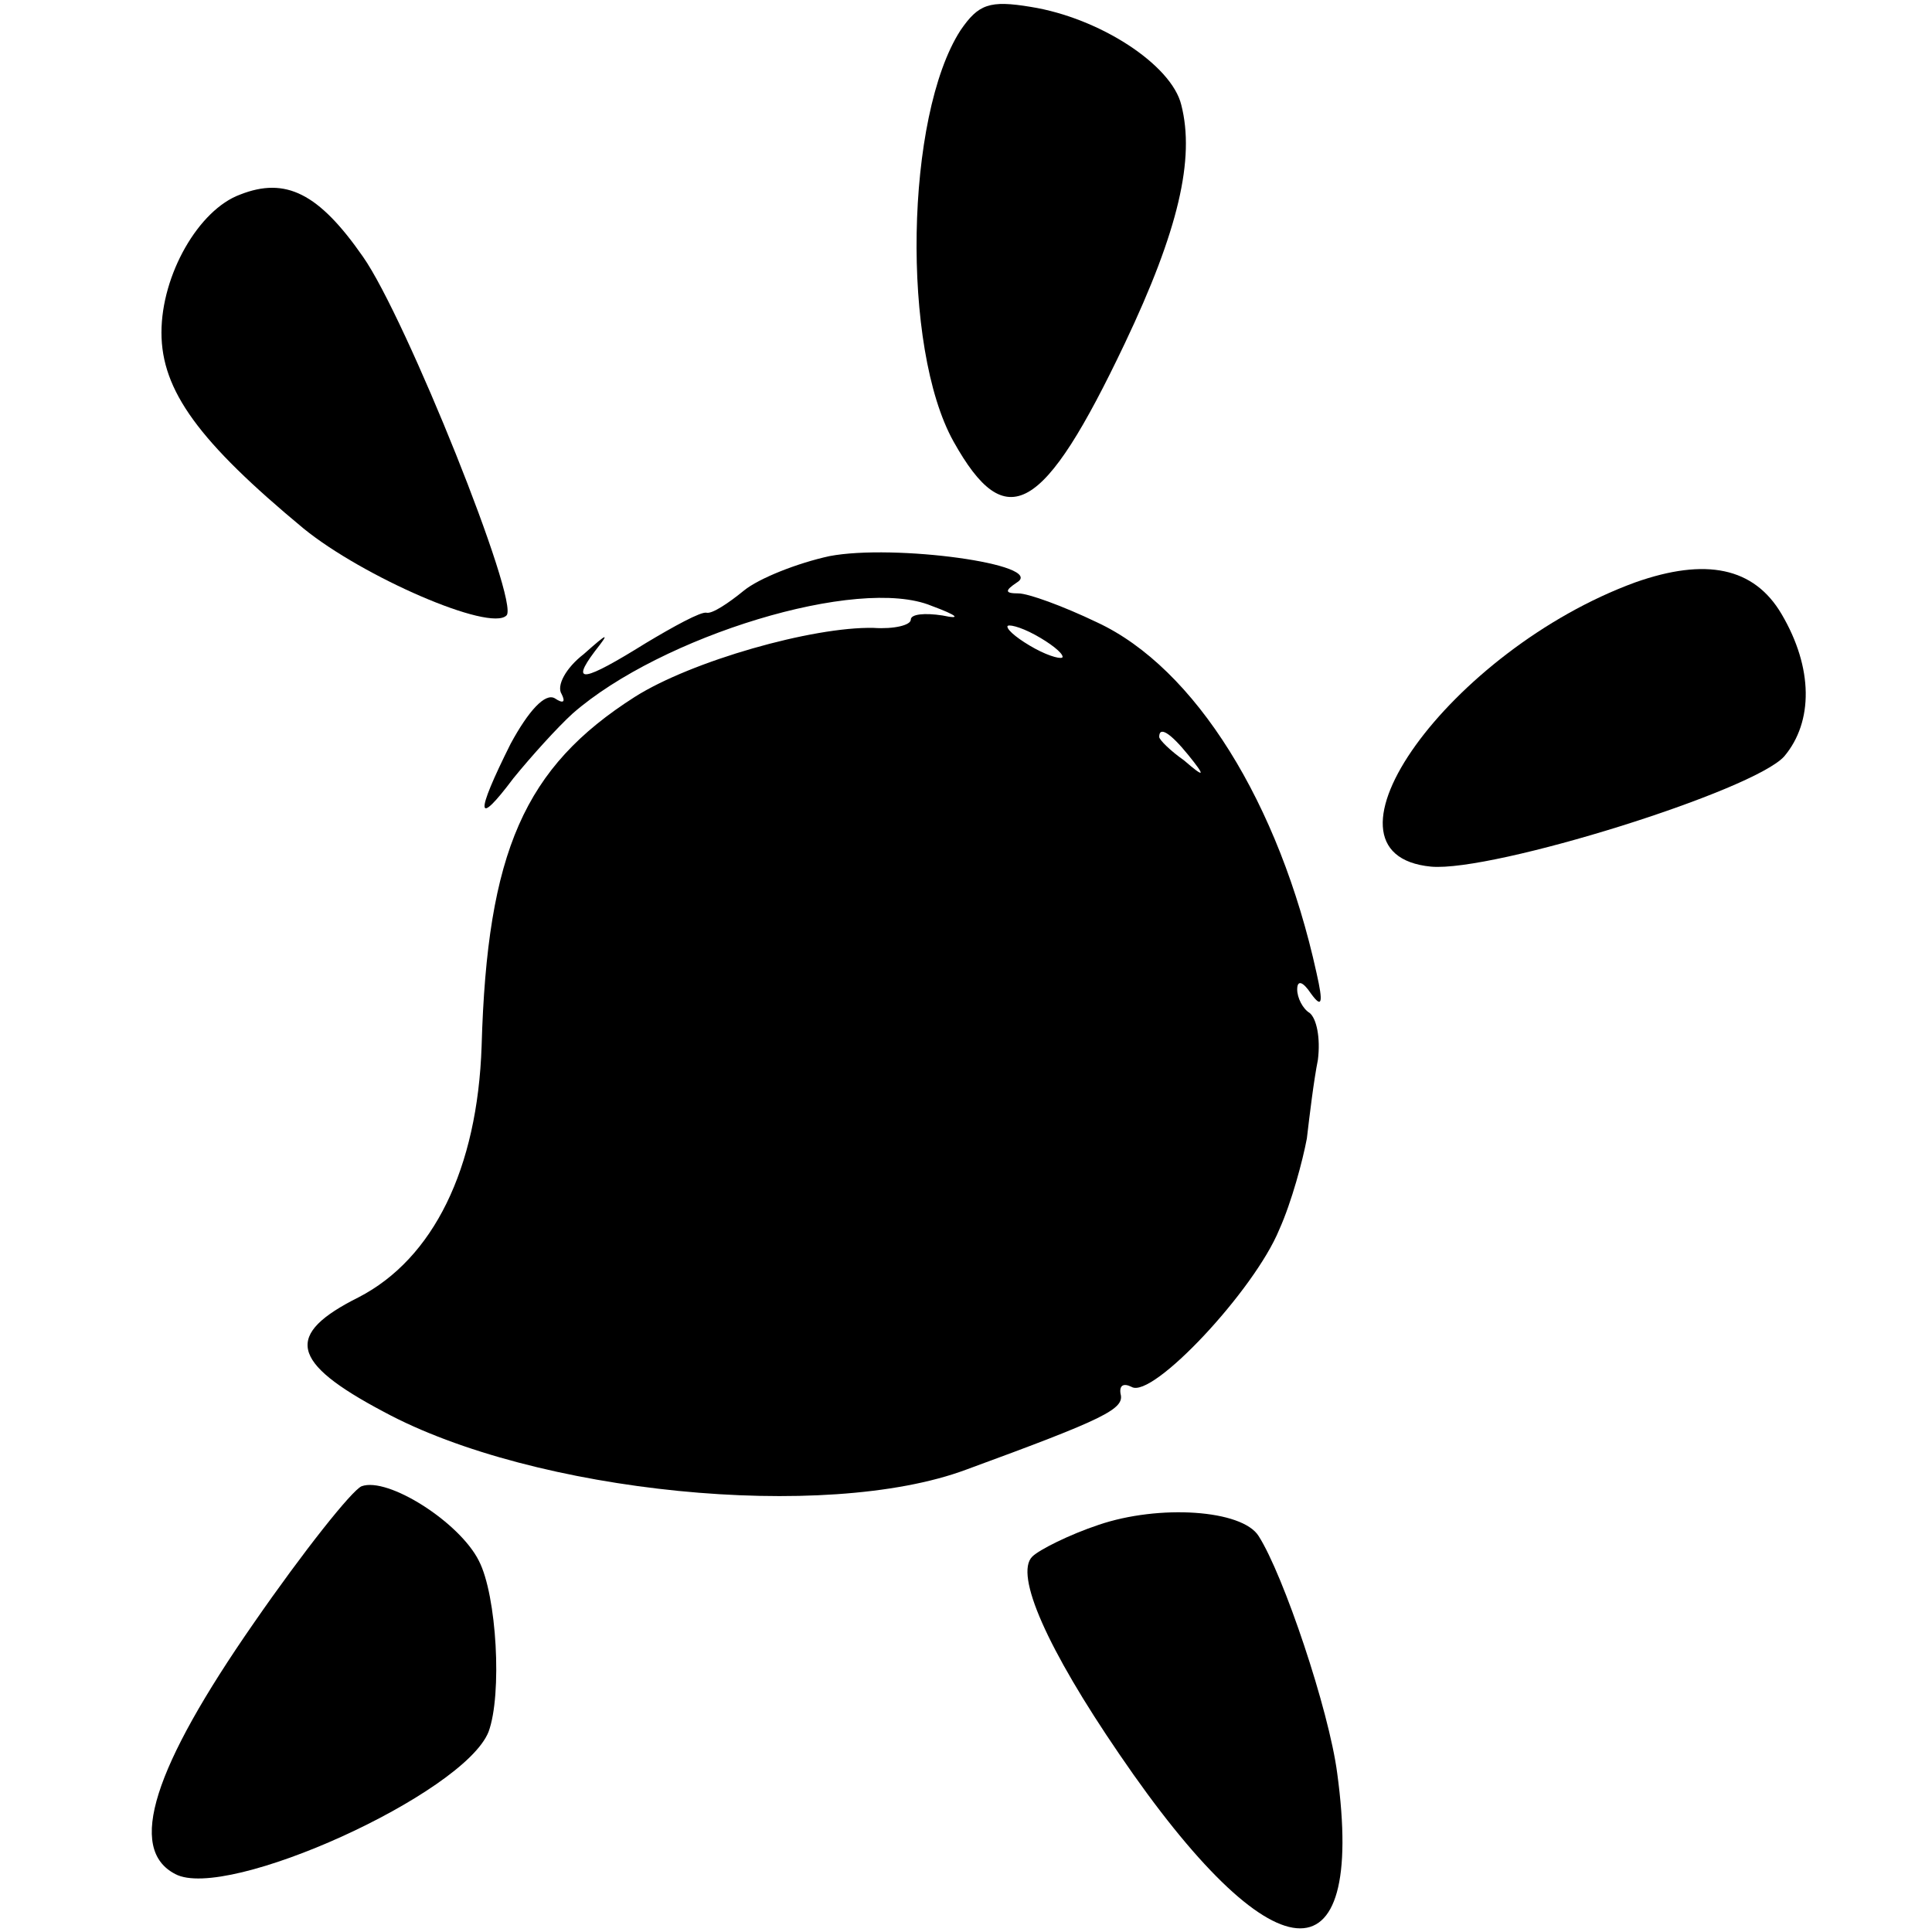 <?xml version="1.0" standalone="no"?>
<!DOCTYPE svg PUBLIC "-//W3C//DTD SVG 20010904//EN"
 "http://www.w3.org/TR/2001/REC-SVG-20010904/DTD/svg10.dtd">
<svg version="1.0" xmlns="http://www.w3.org/2000/svg"
 width="140pt" height="140pt" viewBox="0 0 140 140"
 preserveAspectRatio="xMidYMid meet">
<g transform="translate(0,140) scale(0.1,-0.1)"
fill="#000000" stroke="none">
<path d="M696 1378 c-40 -62 -43 -230 -5 -298 38 -68 65 -53 124 71 39 82 51
134 41 173 -7 29 -59 63 -109 71 -30 5 -38 2 -51 -17z"/>
<path d="M174 1259 c-30 -11 -57 -58 -57 -100 0 -42 27 -79 103 -142 43 -35
135 -75 147 -63 10 9 -73 216 -104 260 -32 46 -56 58 -89 45z"/>
<path d="M601 997 c-23 -5 -51 -16 -62 -25 -11 -9 -23 -17 -27 -16 -4 1 -24
-10 -44 -22 -45 -28 -55 -30 -37 -6 11 14 10 14 -8 -2 -13 -10 -20 -23 -16
-29 3 -6 1 -7 -5 -3 -7 4 -19 -9 -32 -33 -26 -52 -25 -61 2 -25 13 16 32 37
43 47 64 56 207 100 260 78 19 -7 22 -10 8 -7 -13 2 -23 1 -23 -3 0 -4 -12 -7
-27 -6 -44 1 -132 -24 -173 -50 -80 -51 -107 -112 -111 -253 -3 -89 -35 -154
-89 -182 -54 -27 -50 -47 18 -83 109 -59 320 -80 422 -42 101 37 115 44 112
55 -1 6 2 8 8 5 15 -9 89 70 107 114 9 20 17 50 20 66 2 17 5 42 8 57 2 16 -1
30 -6 34 -5 3 -9 11 -9 17 0 7 4 6 10 -3 8 -11 9 -7 4 15 -27 123 -88 221
-159 254 -25 12 -50 21 -57 21 -10 0 -10 2 -1 8 21 13 -89 28 -136 19z m169
-73 c0 -2 -9 0 -20 6 -11 6 -20 13 -20 16 0 2 9 0 20 -6 11 -6 20 -13 20 -16z
m91 -71 c13 -16 12 -17 -3 -4 -10 7 -18 15 -18 17 0 8 8 3 21 -13z"/>
<path d="M1185 978 c-134 -49 -241 -197 -148 -206 45 -4 234 55 256 80 21 25
21 64 -2 103 -20 34 -55 41 -106 23z"/>
<path d="M262 323 c-7 -3 -42 -47 -78 -99 -73 -105 -92 -164 -57 -182 37 -20
209 58 227 103 10 27 6 99 -7 124 -14 28 -66 61 -85 54z"/>
<path d="M796 295 c-21 -7 -43 -18 -48 -23 -13 -13 11 -67 63 -143 111 -163
179 -169 158 -14 -6 46 -39 144 -57 172 -12 19 -72 23 -116 8z"/>
</g>
</svg>
